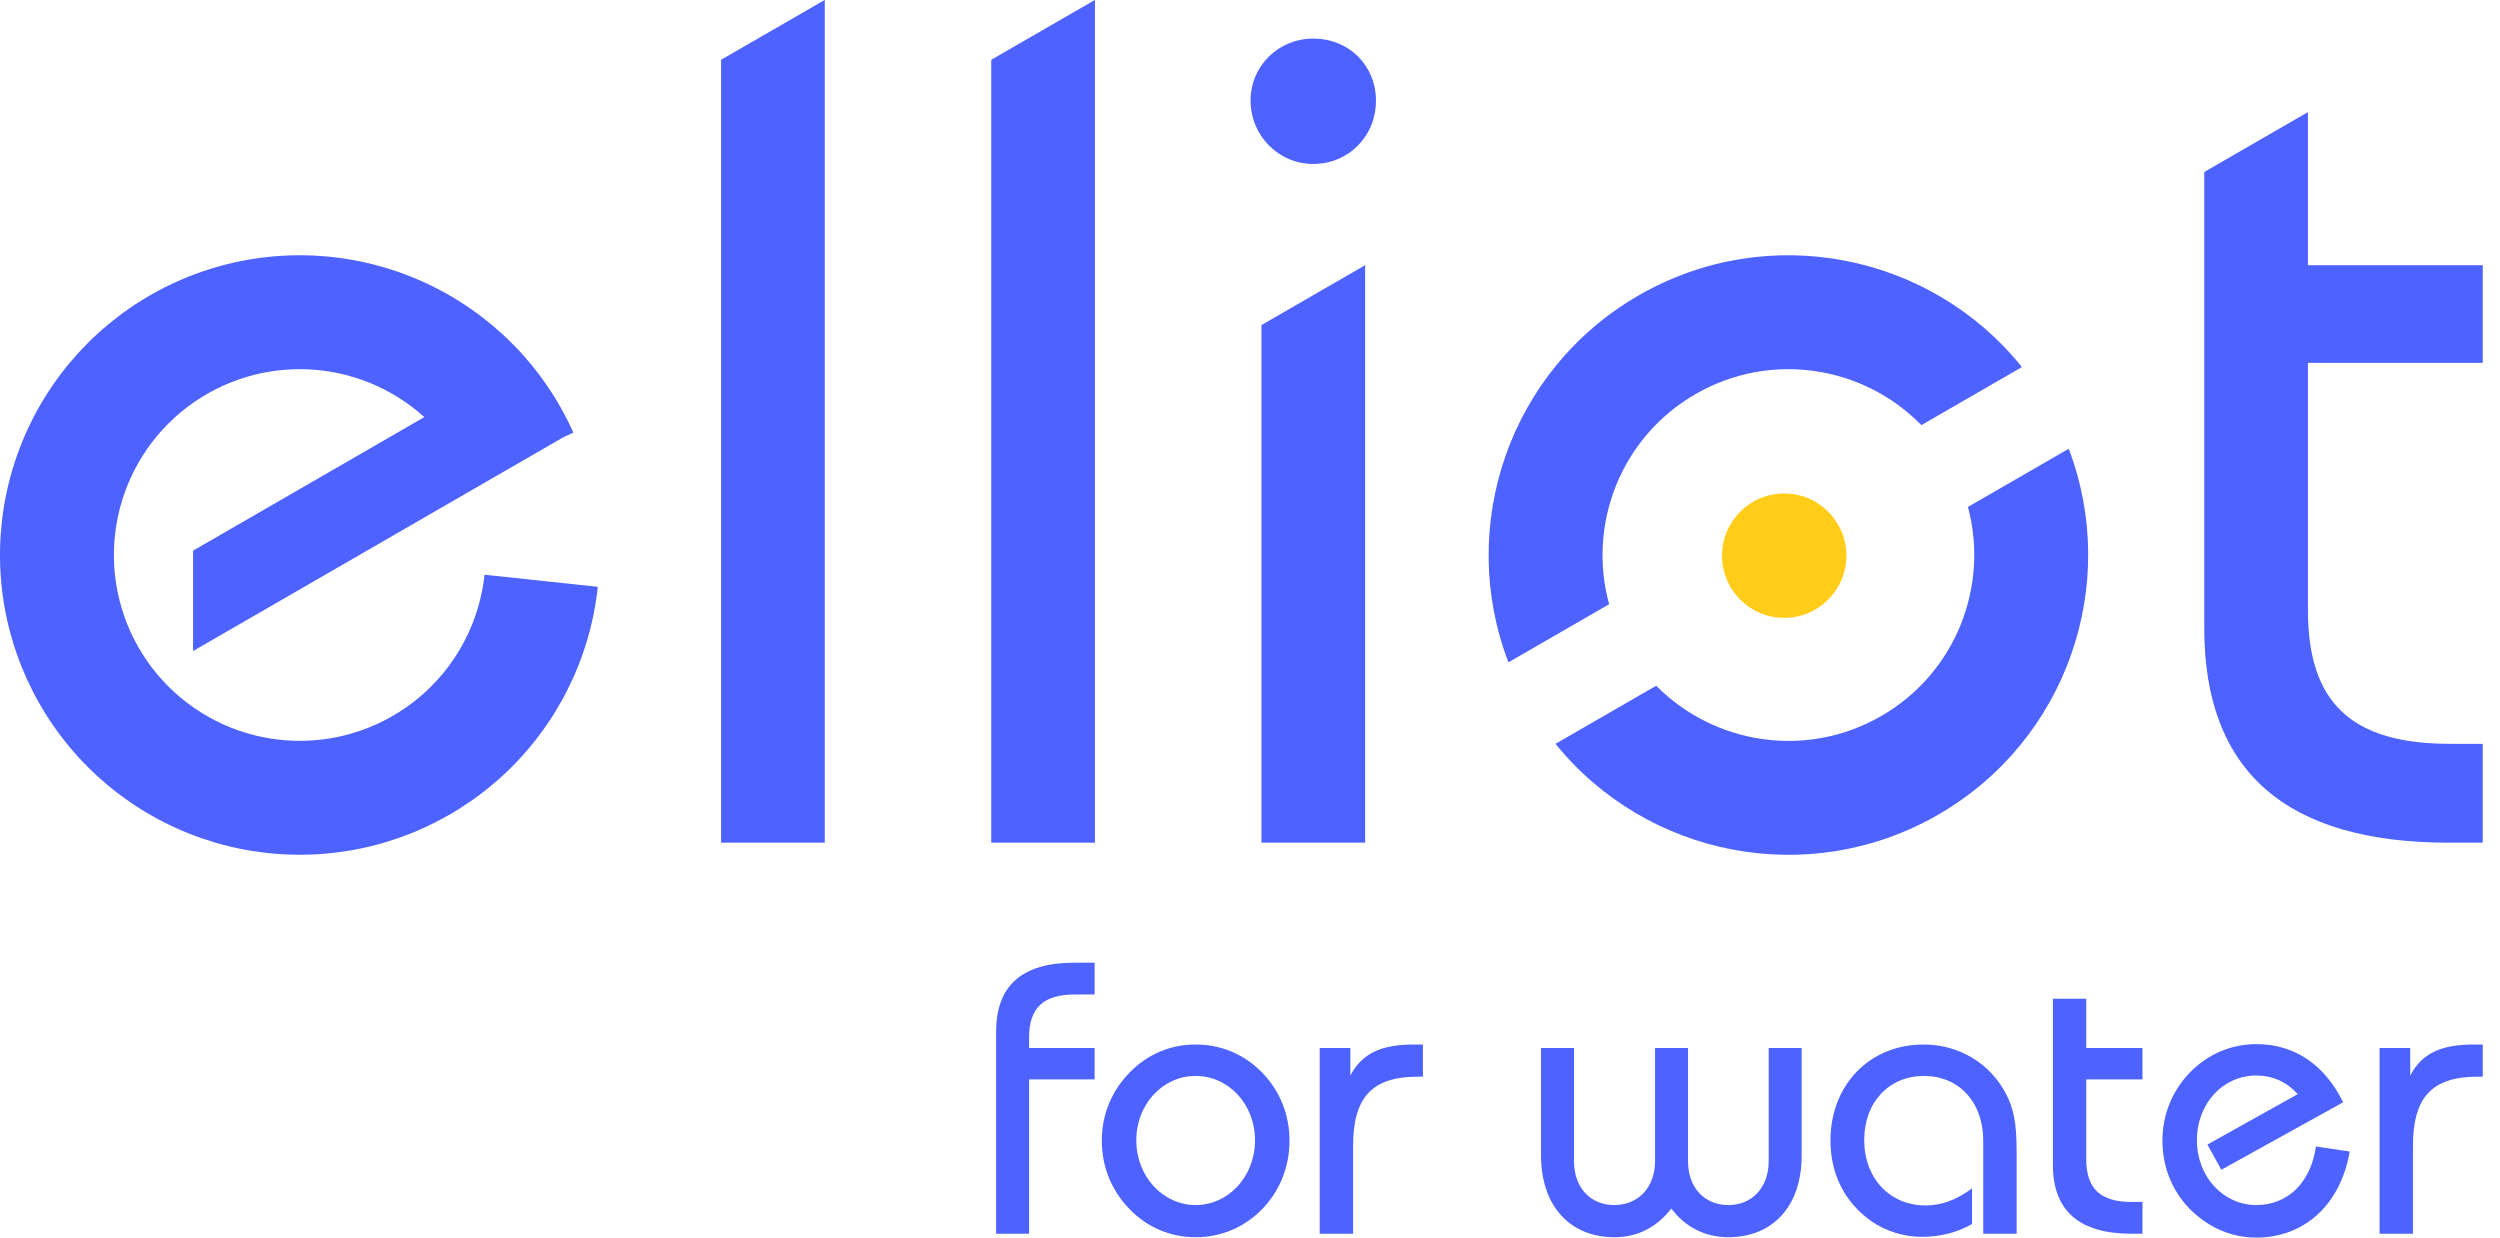 <svg class="w-full" viewBox="0 0 101 50" fill="none" xmlns="http://www.w3.org/2000/svg">
<path d="M96.135 49.843V42.339H97.373V43.451C97.859 42.527 98.658 42.198 99.958 42.198C100.068 42.198 100.177 42.198 100.303 42.198V43.498C100.24 43.498 100.162 43.498 100.099 43.498C98.235 43.498 97.483 44.344 97.483 46.303V49.843H96.135Z" fill="#4D62FF"/>
<path d="M94.929 46.522C94.553 48.7 93.065 50 91.153 50C90.48 50 89.822 49.812 89.257 49.467C88.051 48.731 87.362 47.493 87.362 46.083C87.362 45.033 87.753 44.078 88.474 43.326C89.195 42.589 90.135 42.182 91.169 42.182C92.673 42.182 93.911 42.997 94.663 44.532L89.743 47.258L89.179 46.24L92.83 44.203C92.375 43.702 91.811 43.451 91.153 43.451C89.822 43.451 88.756 44.563 88.756 46.068C88.756 47.556 89.837 48.684 91.153 48.684C92.407 48.684 93.347 47.807 93.566 46.318L94.929 46.522Z" fill="#4D62FF"/>
<path d="M82.937 40.349H84.284V42.339H86.556V43.608H84.284V46.82C84.284 48.026 84.848 48.559 86.133 48.559H86.556V49.843H86.117C84.002 49.843 82.937 48.919 82.937 47.055V40.349Z" fill="#4D62FF"/>
<path d="M80.124 49.843V46.099C80.124 44.501 79.121 43.467 77.727 43.467C76.333 43.467 75.314 44.517 75.314 46.052C75.314 47.619 76.364 48.7 77.79 48.7C78.432 48.7 79.043 48.48 79.67 48.01V49.452C79.059 49.796 78.385 49.969 77.633 49.969C76.912 49.969 76.176 49.734 75.612 49.342C74.531 48.59 73.951 47.431 73.951 46.083C73.951 43.811 75.549 42.198 77.711 42.198C79.153 42.198 80.422 42.965 81.064 44.234C81.456 45.002 81.472 45.785 81.472 46.694V49.843H80.124Z" fill="#4D62FF"/>
<path d="M72.787 42.339V46.678C72.787 48.793 71.564 49.984 69.826 49.984C68.885 49.984 68.086 49.577 67.522 48.825C66.927 49.592 66.144 49.984 65.219 49.984C63.48 49.984 62.258 48.778 62.258 46.678V42.339H63.59V46.913C63.59 47.994 64.264 48.684 65.219 48.684C66.175 48.684 66.864 47.979 66.864 46.913V42.339H68.196V46.913C68.196 47.994 68.87 48.684 69.826 48.684C70.781 48.684 71.455 47.979 71.455 46.913V42.339H72.787Z" fill="#4D62FF"/>
<path d="M53.317 49.843V42.339H54.555V43.451C55.041 42.527 55.84 42.198 57.14 42.198C57.25 42.198 57.359 42.198 57.485 42.198V43.498C57.422 43.498 57.344 43.498 57.281 43.498C55.417 43.498 54.665 44.344 54.665 46.303V49.843H53.317Z" fill="#4D62FF"/>
<path d="M44.513 46.083C44.513 45.033 44.905 44.078 45.641 43.326C46.362 42.589 47.286 42.198 48.304 42.198C49.323 42.198 50.263 42.589 50.984 43.326C51.704 44.062 52.096 45.033 52.096 46.083C52.096 47.133 51.704 48.12 50.984 48.856C50.263 49.593 49.323 49.984 48.304 49.984C47.286 49.984 46.362 49.593 45.641 48.856C44.905 48.104 44.513 47.133 44.513 46.083ZM45.907 46.068C45.907 47.54 46.988 48.684 48.304 48.684C49.62 48.684 50.702 47.54 50.702 46.068C50.702 44.595 49.62 43.467 48.304 43.467C46.988 43.467 45.907 44.595 45.907 46.068Z" fill="#4D62FF"/>
<path d="M40.243 49.843V41.681C40.243 39.816 41.293 38.892 43.408 38.892H44.223V40.177H43.44C42.155 40.177 41.575 40.709 41.575 41.916V42.339H44.223V43.608H41.575V49.843H40.243Z" fill="#4D62FF"/>
<path d="M40.047 2.415V34.045H44.236V0H44.231L40.047 2.415Z" fill="#4D62FF"/>
<path d="M17.166 11.419C19.834 12.645 21.966 14.799 23.165 17.479L22.782 17.65L22.783 17.651L7.8 26.301V22.246L17.143 16.851C16.582 16.344 15.943 15.921 15.245 15.6C13.591 14.84 11.716 14.707 9.971 15.225C8.226 15.744 6.729 16.879 5.758 18.419C4.788 19.959 4.409 21.799 4.694 23.597C4.979 25.395 5.907 27.029 7.307 28.193C8.706 29.358 10.48 29.974 12.3 29.928C14.12 29.882 15.861 29.176 17.2 27.942C18.538 26.708 19.382 25.029 19.575 23.219L24.151 23.707C23.84 26.627 22.478 29.334 20.319 31.325C18.161 33.315 15.353 34.454 12.417 34.528C9.482 34.603 6.62 33.608 4.363 31.73C2.106 29.852 0.609 27.217 0.149 24.317C-0.31 21.417 0.3 18.449 1.865 15.965C3.431 13.481 5.846 11.651 8.661 10.814C11.475 9.978 14.498 10.193 17.166 11.419Z" fill="#4D62FF"/>
<path d="M66.197 11.937C71.441 8.909 78.009 10.249 81.686 14.829L77.623 17.175C75.283 14.777 71.533 14.169 68.498 15.922C65.475 17.666 64.125 21.195 65.009 24.41L60.942 26.758C58.84 21.292 60.965 14.957 66.197 11.937Z" fill="#4D62FF"/>
<path d="M62.843 30.051C66.526 34.605 73.075 35.932 78.306 32.911C83.525 29.898 85.653 23.587 83.576 18.13L79.505 20.48C80.366 23.683 79.014 27.189 76.005 28.926C72.984 30.671 69.253 30.076 66.91 27.703L62.843 30.051Z" fill="#4D62FF"/>
<path d="M29.132 2.415V34.045H33.321V0H33.316L29.132 2.415Z" fill="#4D62FF"/>
<path d="M50.962 13.133V34.045H55.151V10.715L50.962 13.133Z" fill="#4D62FF"/>
<path d="M53.056 1.559C51.644 1.559 50.523 2.668 50.523 4.067C50.523 5.466 51.644 6.624 53.056 6.624C54.469 6.624 55.589 5.514 55.589 4.067C55.589 2.668 54.517 1.559 53.056 1.559Z" fill="#4D62FF"/>
<path d="M89.052 6.948V25.375C89.052 31.171 92.364 34.045 98.939 34.045H100.303V30.051H98.988C94.994 30.051 93.24 28.395 93.24 24.645V14.66H100.303V10.715H93.24V4.53L89.052 6.948Z" fill="#4D62FF"/>
<path d="M74.595 22.449C74.595 23.837 73.47 24.962 72.083 24.962C70.695 24.962 69.57 23.837 69.57 22.449C69.57 21.061 70.695 19.936 72.083 19.936C73.47 19.936 74.595 21.061 74.595 22.449Z" fill="#FFCC1A"/>
</svg>

